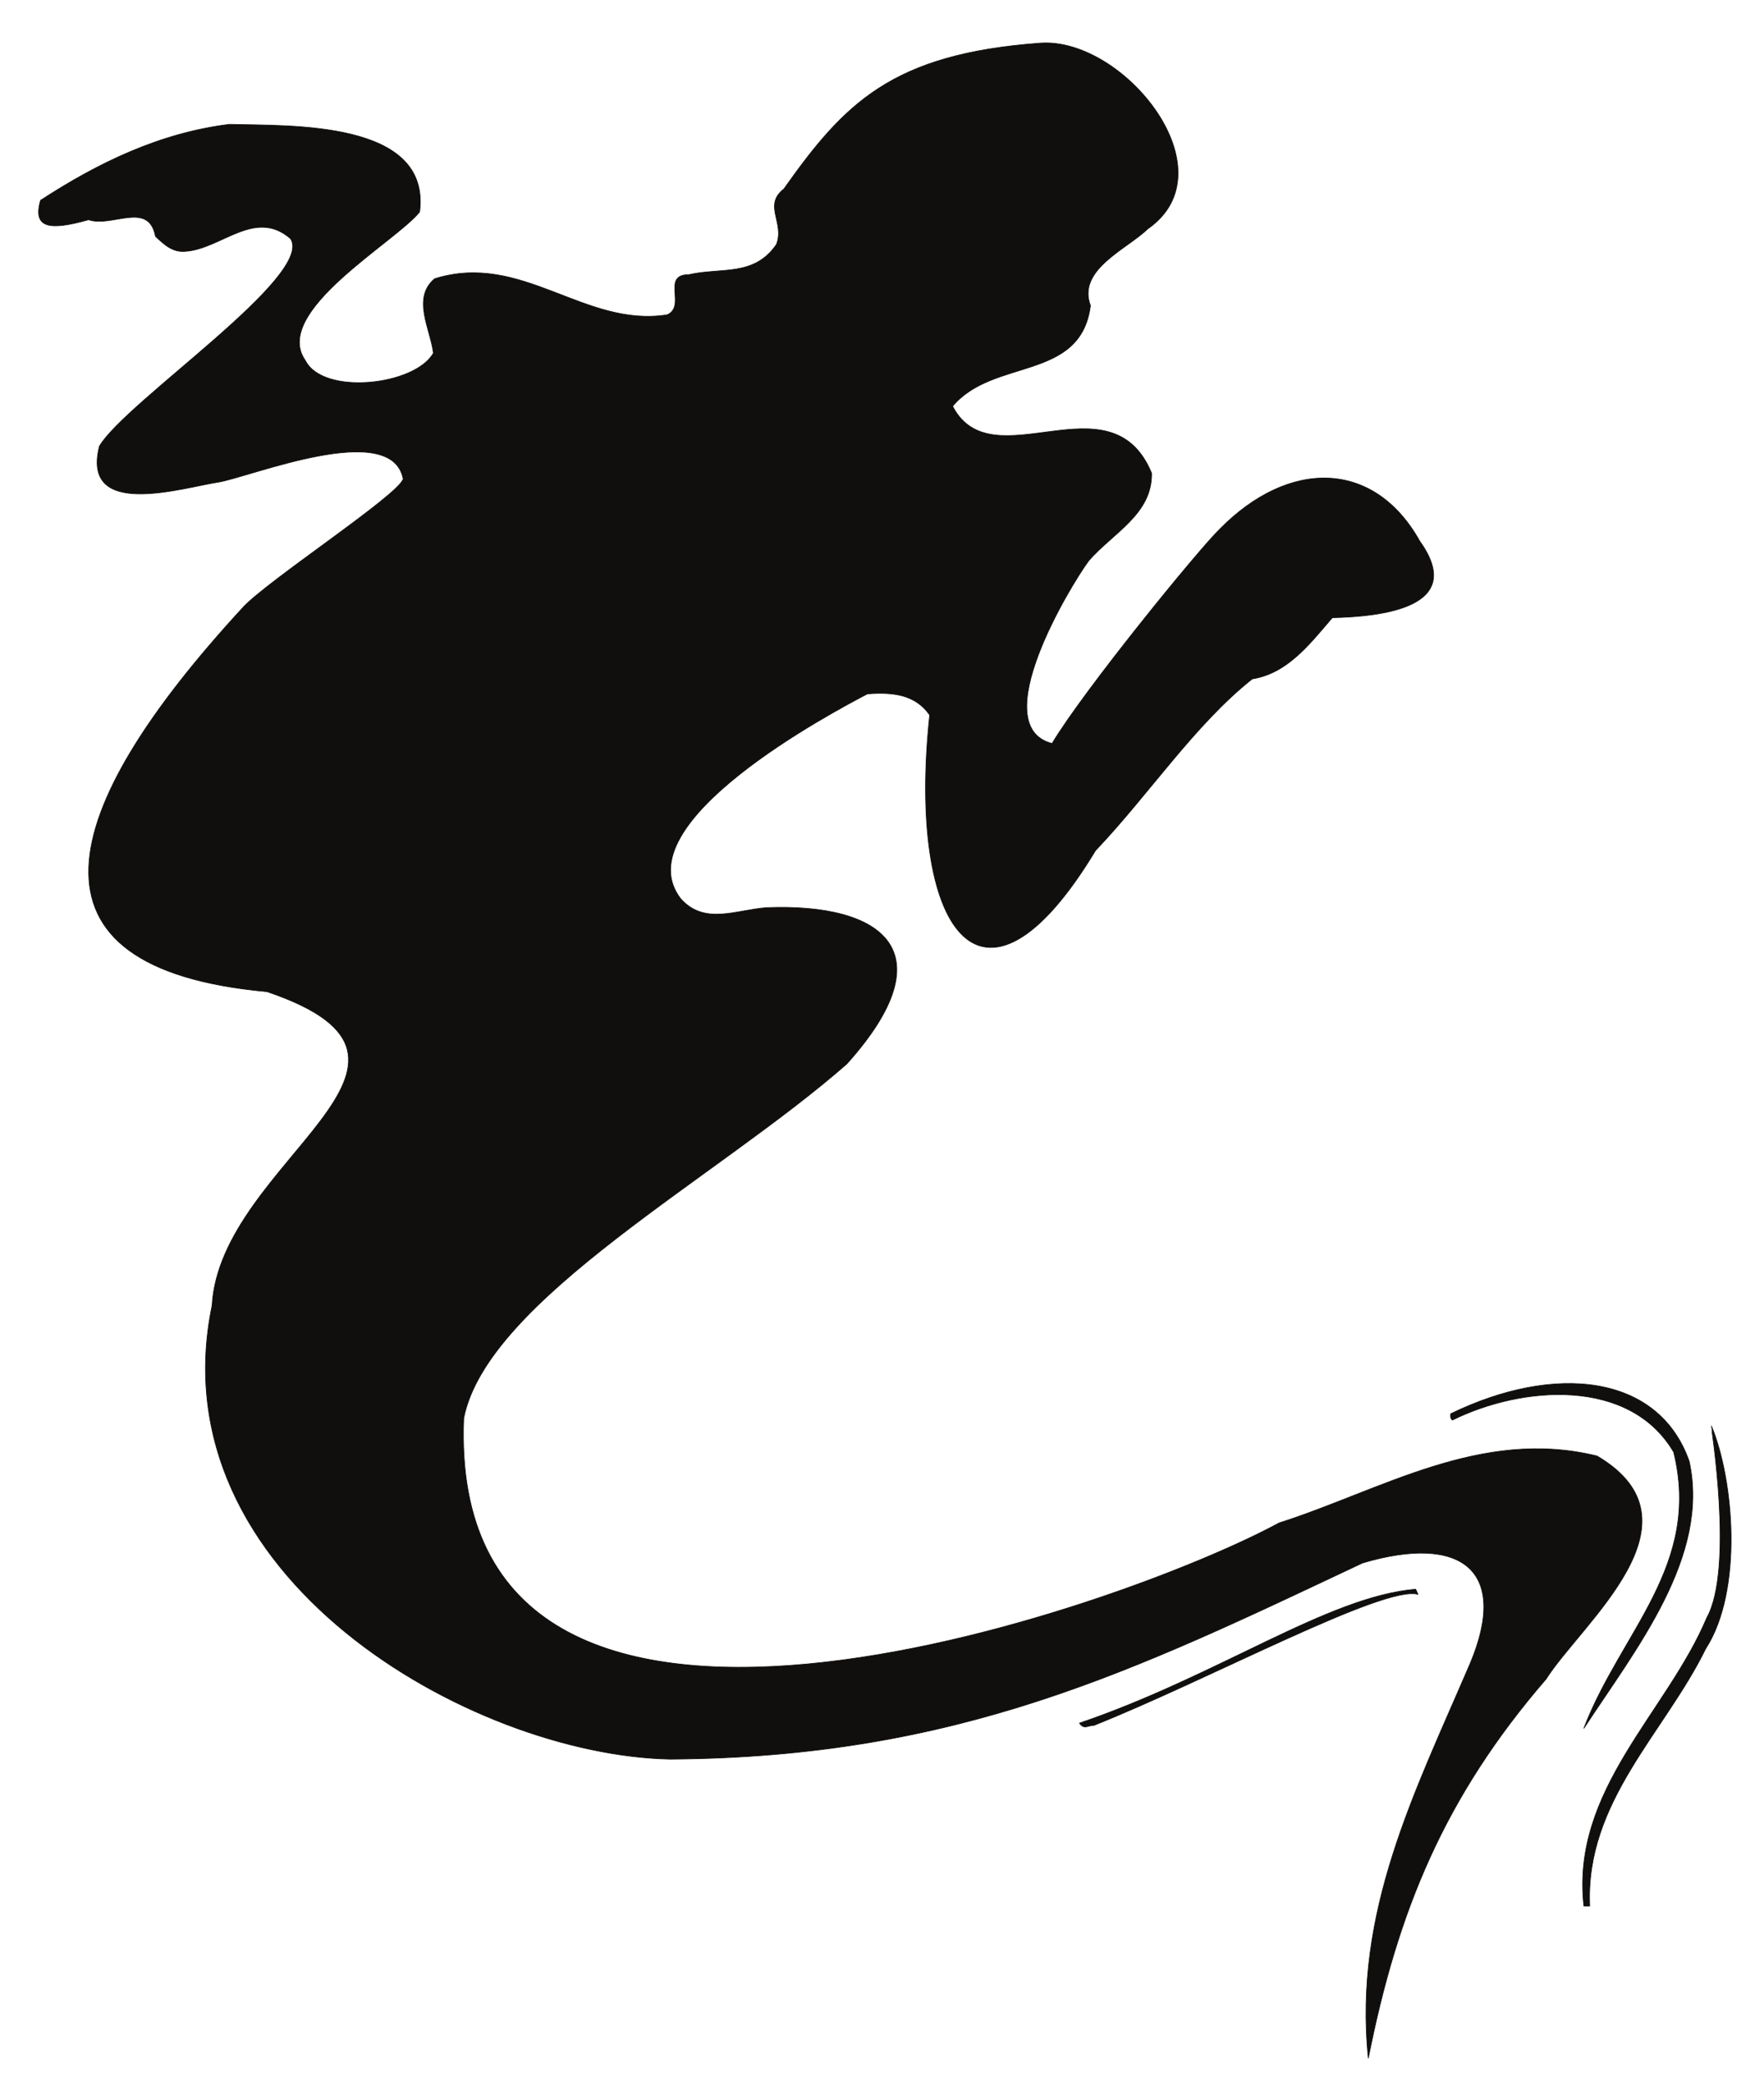<?xml version="1.0" encoding="UTF-8"?>
<svg xmlns="http://www.w3.org/2000/svg" xmlns:xlink="http://www.w3.org/1999/xlink" width="304.065pt" height="359.349pt" viewBox="0 0 304.065 359.349" version="1.1">
<g id="surface1">
<path style="fill:none;stroke-width:0.12;stroke-linecap:butt;stroke-linejoin:round;stroke:rgb(6.476%,5.928%,5.235%);stroke-opacity:1;stroke-miterlimit:10;" d="M 0 0.001 C -3.539 -3.46 -12.219 -6.999 -9.859 -13.21 C -11.539 -26.311 -26.621 -22.171 -33.621 -30.561 C -26.82 -43.659 -6.32 -25.147 0.68 -42.1 C 0.789 -49.178 -5.922 -52.331 -10.148 -57.178 C -13.41 -61.6 -28.012 -85.749 -16.469 -88.698 C -10.941 -79.46 8.762 -55.311 12.422 -51.76 C 24.352 -39.628 39.031 -39.721 46.91 -53.831 C 55.078 -65.26 40.309 -66.811 31.828 -67.01 C 27.781 -71.749 24.039 -76.588 18.031 -77.561 C 8.078 -85.471 0.199 -97.491 -8.988 -107.147 C -28.801 -139.948 -41.5 -120.358 -37.562 -83.788 C -40.109 -80.139 -44.078 -79.831 -48.301 -80.139 C -53.922 -83.088 -90.68 -102.421 -80.449 -115.51 C -76.312 -120.049 -70.98 -117.378 -65.648 -116.991 C -45.551 -116.221 -34.5 -124.581 -51.852 -143.921 C -74.129 -163.499 -113.84 -184.51 -117.891 -204.999 C -120.949 -279.53 -3.738 -237.428 22.648 -223.061 C 40.309 -217.421 57.461 -206.588 77.469 -211.518 C 96.688 -222.858 74.809 -240.288 68.68 -249.96 C 51.141 -270.26 43.059 -289.991 38.039 -315.299 C 35.461 -290.069 46.031 -269.581 55.59 -247.299 C 62.391 -231.139 54 -224.928 37.051 -229.948 C -2.27 -248.491 -32.539 -263.448 -82.32 -263.768 C -116.621 -263.061 -170.93 -232.221 -161.262 -185.588 C -159.871 -160.561 -115.91 -143.608 -151.801 -131.471 C -195.852 -127.448 -188.25 -100.35 -156.02 -65.338 C -151.988 -60.811 -129.031 -45.838 -128.32 -43.088 C -130.312 -32.71 -154.738 -42.78 -160.27 -43.659 C -166.281 -44.561 -183.91 -50.178 -180.68 -37.448 C -176.148 -29.768 -143.52 -8.081 -147.738 -1.671 C -153.859 3.65 -159.68 -3.46 -165.879 -3.858 C -168.07 -4.061 -169.539 -2.671 -171.012 -1.28 C -172.211 4.931 -178.5 0.201 -182.551 1.591 C -189.238 -0.288 -192.219 0.079 -190.828 4.931 C -180.879 11.419 -170.219 16.552 -158.289 18.029 C -147.738 17.74 -123.512 18.74 -125.488 2.951 C -129.52 -2.178 -151.121 -14.288 -145.191 -22.678 C -142.129 -28.768 -126.262 -27.018 -123.109 -21.397 C -123.621 -17.26 -126.852 -11.94 -122.91 -8.588 C -107.828 -3.858 -97.09 -17.069 -82.801 -14.799 C -79.461 -13.299 -83.879 -7.878 -79.062 -7.878 C -73.449 -6.608 -67.828 -8.28 -63.98 -2.671 C -62.5 1.079 -66.328 4.052 -62.699 6.892 C -52.238 21.681 -44.078 30.162 -18.539 32.029 C -4.141 33.111 14.48 10.06 0 0.001 Z M 0 0.001 " transform="matrix(1,0,0,-1,197.82,39.466)"/>
<path style=" stroke:none;fill-rule:evenodd;fill:rgb(6.476%,5.928%,5.235%);fill-opacity:1;" d="M 197.82 39.465 C 194.281 42.926 185.602 46.465 187.961 52.676 C 186.281 65.777 171.199 61.637 164.199 70.027 C 171 83.125 191.5 64.613 198.5 81.566 C 198.609 88.645 191.898 91.797 187.672 96.645 C 184.41 101.066 169.809 125.215 181.352 128.164 C 186.879 118.926 206.582 94.777 210.242 91.227 C 222.172 79.094 236.852 79.188 244.73 93.297 C 252.898 104.727 238.129 106.277 229.648 106.477 C 225.602 111.215 221.859 116.055 215.852 117.027 C 205.898 124.938 198.02 136.957 188.832 146.613 C 169.02 179.414 156.32 159.824 160.258 123.254 C 157.711 119.605 153.742 119.297 149.52 119.605 C 143.898 122.555 107.141 141.887 117.371 154.977 C 121.508 159.516 126.84 156.844 132.172 156.457 C 152.27 155.688 163.32 164.047 145.969 183.387 C 123.691 202.965 83.98 223.977 79.93 244.465 C 76.871 318.996 194.082 276.895 220.469 262.527 C 238.129 256.887 255.281 246.055 275.289 250.984 C 294.508 262.324 272.629 279.754 266.5 289.426 C 248.961 309.727 240.879 329.457 235.859 354.766 C 233.281 329.535 243.852 309.047 253.41 286.766 C 260.211 270.605 251.82 264.395 234.871 269.414 C 195.551 287.957 165.281 302.914 115.5 303.234 C 81.199 302.527 26.891 271.688 36.559 225.055 C 37.949 200.027 81.91 183.074 46.02 170.938 C 1.969 166.914 9.57 139.816 41.801 104.805 C 45.832 100.277 68.789 85.305 69.5 82.555 C 67.508 72.176 43.082 82.246 37.551 83.125 C 31.539 84.027 13.91 89.645 17.141 76.914 C 21.672 69.234 54.301 47.547 50.082 41.137 C 43.961 35.816 38.141 42.926 31.941 43.324 C 29.75 43.527 28.281 42.137 26.809 40.746 C 25.609 34.535 19.32 39.266 15.27 37.875 C 8.582 39.754 5.602 39.387 6.992 34.535 C 16.941 28.047 27.602 22.914 39.531 21.438 C 50.082 21.727 74.309 20.727 72.332 36.516 C 68.301 41.645 46.699 53.754 52.629 62.145 C 55.691 68.234 71.559 66.484 74.711 60.863 C 74.199 56.727 70.969 51.406 74.91 48.055 C 89.992 43.324 100.73 56.535 115.02 54.266 C 118.359 52.766 113.941 47.344 118.758 47.344 C 124.371 46.074 129.992 47.746 133.84 42.137 C 135.32 38.387 131.492 35.414 135.121 32.574 C 145.582 17.785 153.742 9.305 179.281 7.438 C 193.68 6.355 212.301 29.406 197.82 39.465 "/>
<path style="fill:none;stroke-width:0.12;stroke-linecap:butt;stroke-linejoin:round;stroke:rgb(6.476%,5.928%,5.235%);stroke-opacity:1;stroke-miterlimit:10;" d="M -0 -0.002 C 3.629 -16.47 -9.18 -32.349 -18.141 -46.041 C -11.731 -29.369 2.16 -18.029 -2.66 1.561 C -10.262 14.479 -28.801 13.01 -40.809 7.08 C -41.211 7.401 -41.102 7.791 -41.102 8.159 C -23.27 16.838 -5.32 15.08 -0 -0.002 Z M -0 -0.002 " transform="matrix(1,0,0,-1,291.16,251.866)"/>
<path style=" stroke:none;fill-rule:evenodd;fill:rgb(6.476%,5.928%,5.235%);fill-opacity:1;" d="M 291.16 251.867 C 294.789 268.336 281.98 284.215 273.02 297.906 C 279.43 281.234 293.32 269.895 288.5 250.305 C 280.898 237.387 262.359 238.855 250.352 244.785 C 249.949 244.465 250.059 244.074 250.059 243.707 C 267.891 235.027 285.84 236.785 291.16 251.867 "/>
<path style="fill:none;stroke-width:0.12;stroke-linecap:butt;stroke-linejoin:round;stroke:rgb(6.476%,5.928%,5.235%);stroke-opacity:1;stroke-miterlimit:10;" d="M 0 0.001 C -7.09 -14.479 -20.781 -26.389 -19.98 -44.331 L -20.98 -44.331 C -23.238 -24.319 -6.691 -11.018 0.199 5.329 C 4.93 13.81 0.91 38.439 0.988 38.439 C 4.852 29.201 6.52 10.072 0 0.001 Z M 0 0.001 " transform="matrix(1,0,0,-1,294,284.216)"/>
<path style=" stroke:none;fill-rule:evenodd;fill:rgb(6.476%,5.928%,5.235%);fill-opacity:1;" d="M 294 284.215 C 286.91 298.695 273.219 310.605 274.02 328.547 L 273.02 328.547 C 270.762 308.535 287.309 295.234 294.199 278.887 C 298.93 270.406 294.91 245.777 294.988 245.777 C 298.852 255.016 300.52 274.145 294 284.215 "/>
<path style="fill:none;stroke-width:0.12;stroke-linecap:butt;stroke-linejoin:round;stroke:rgb(6.476%,5.928%,5.235%);stroke-opacity:1;stroke-miterlimit:10;" d="M -0.002 0.001 C -5.811 1.669 -36.061 -14.69 -55.869 -22.588 C -56.951 -22.588 -57.541 -23.362 -58.342 -22.202 C -34.299 -14.01 -15.561 -0.401 -0.4 0.88 Z M -0.002 0.001 " transform="matrix(1,0,0,-1,244.42,274.826)"/>
<path style=" stroke:none;fill-rule:evenodd;fill:rgb(6.476%,5.928%,5.235%);fill-opacity:1;" d="M 244.418 274.824 C 238.609 273.156 208.359 289.516 188.551 297.414 C 187.469 297.414 186.879 298.188 186.078 297.027 C 210.121 288.836 228.859 275.227 244.02 273.945 Z M 244.418 274.824 "/>
</g>
</svg>
